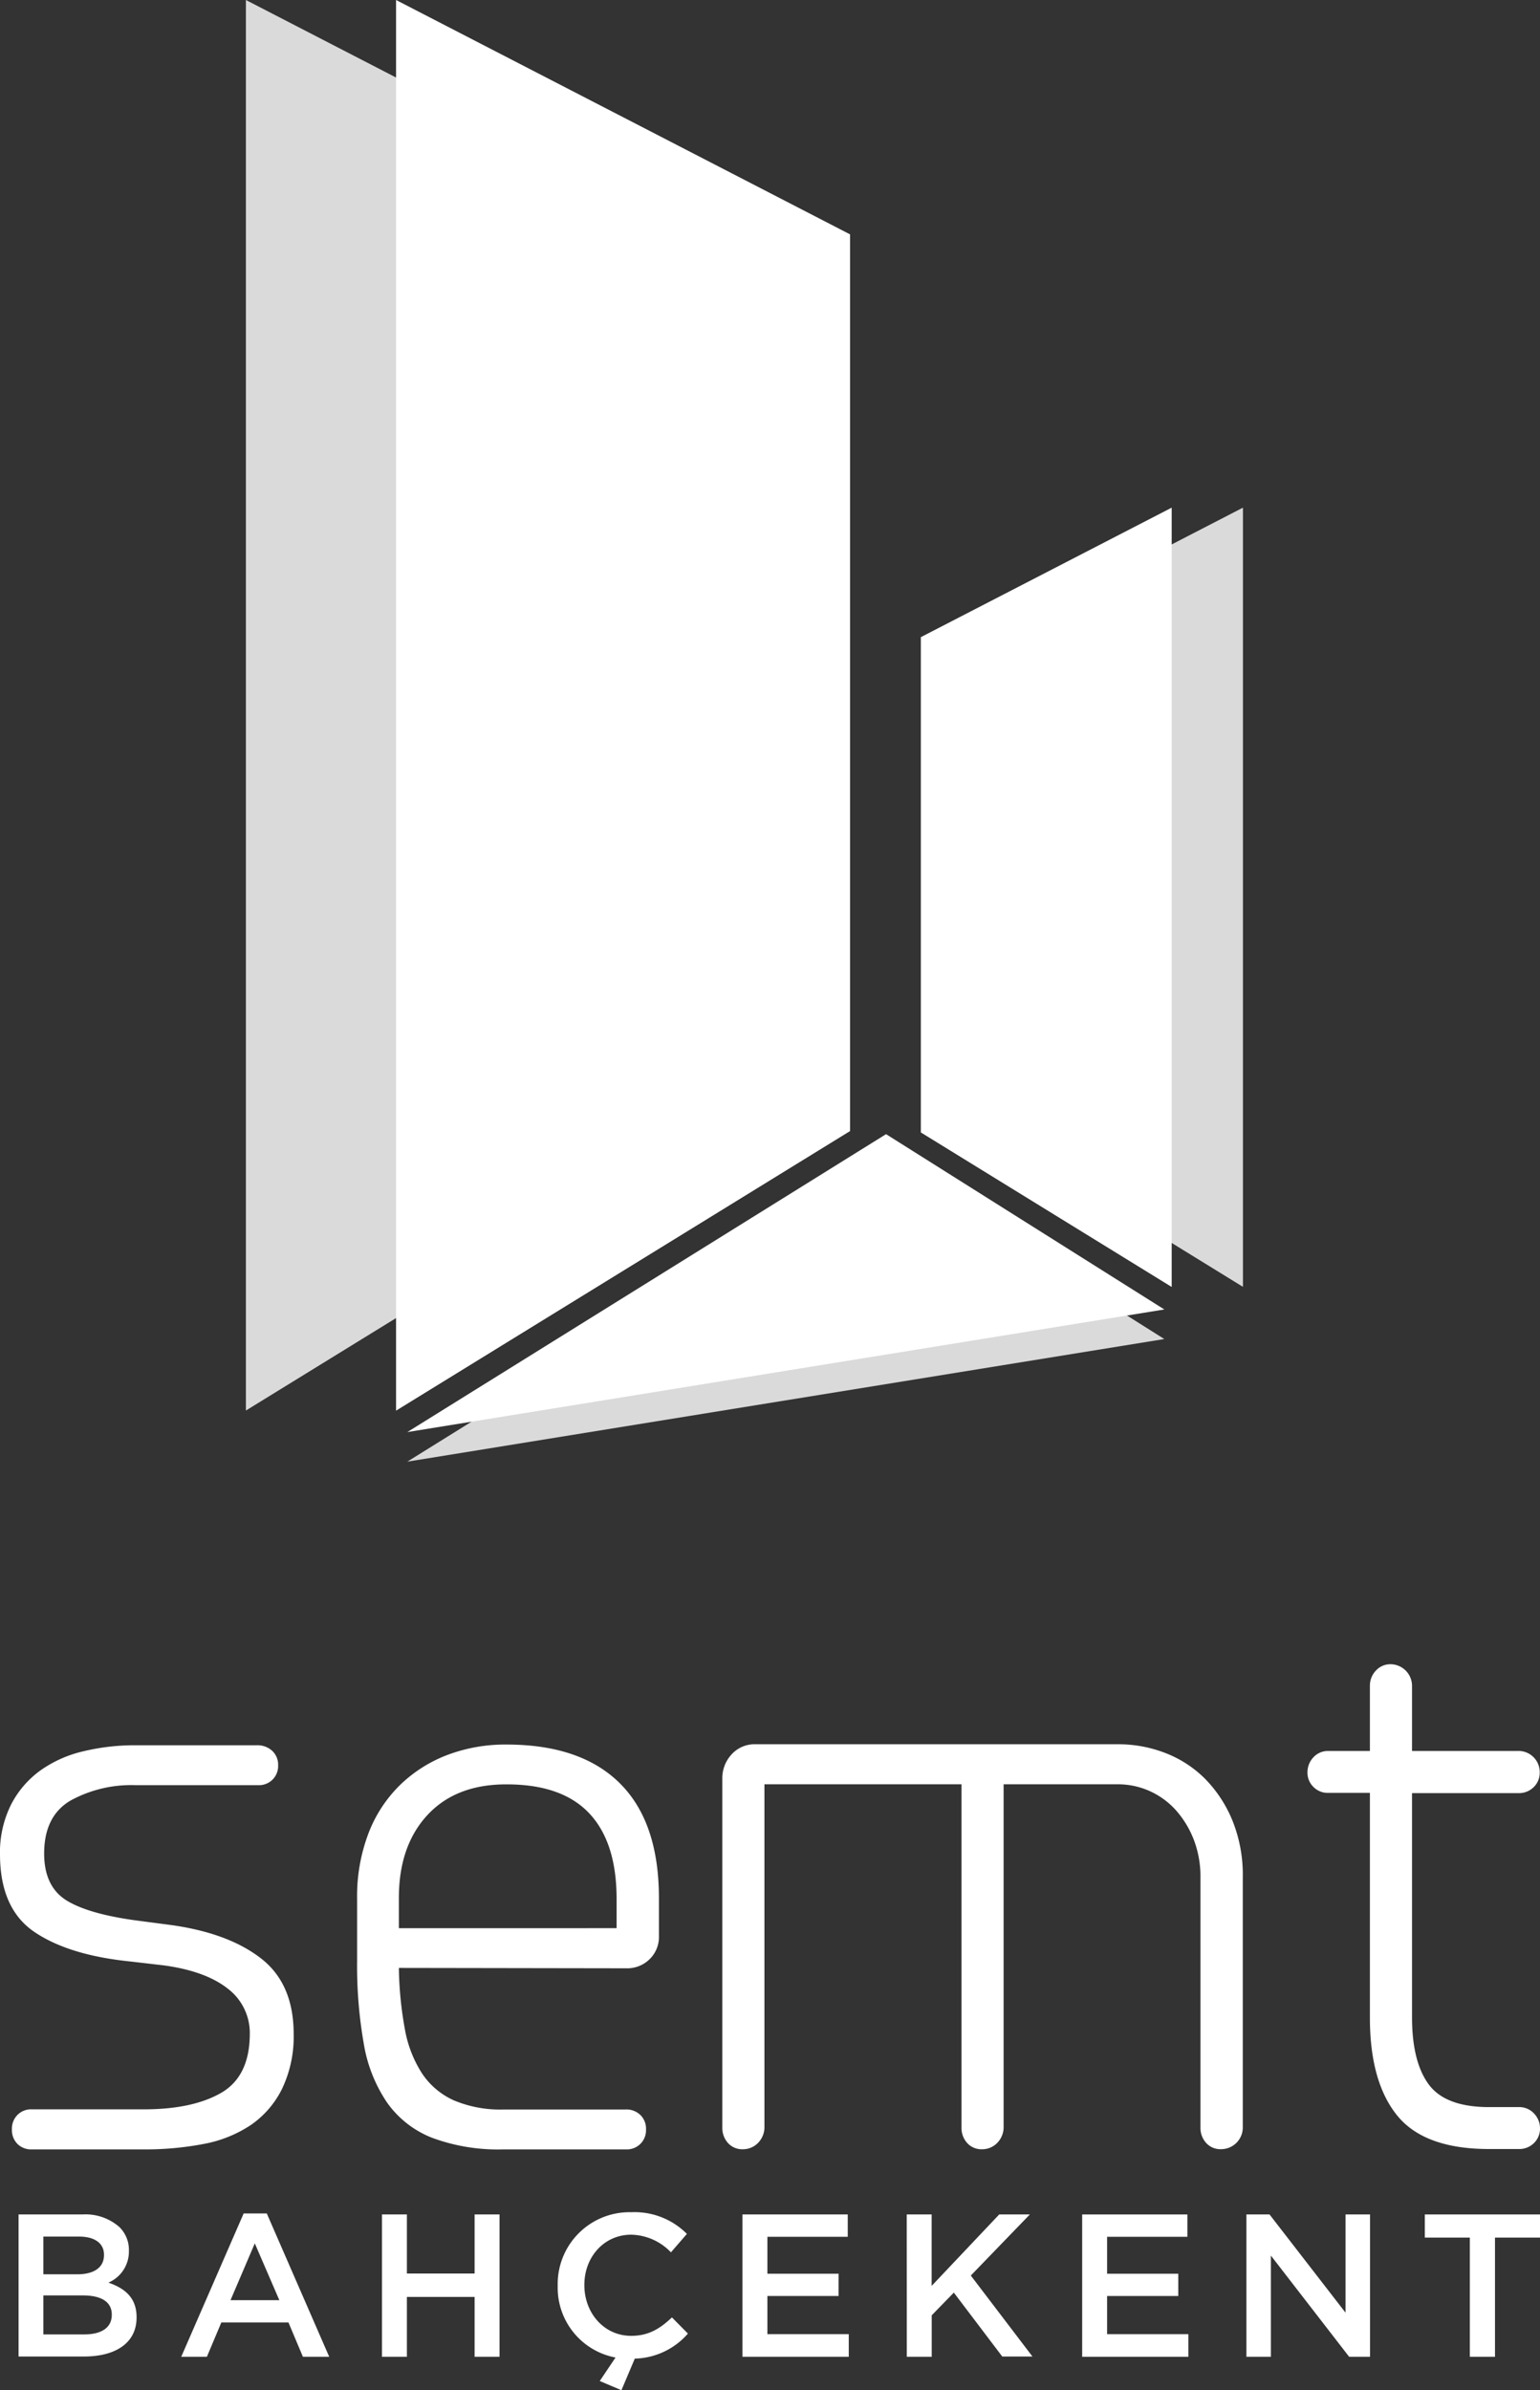<svg xmlns="http://www.w3.org/2000/svg" viewBox="0 0 213.12 330.62"><rect x="0" y="0" width="213.12" height="330.62" fill="#333333" stroke="none"/><defs><style>.cls-1{fill:#fff;}.cls-2{fill:#dadada;}</style></defs><title>semt_logo_b</title><g id="katman_2" data-name="katman 2"><g id="Layer_1" data-name="Layer 1"><path class="cls-1" d="M1.65,294.54a2.68,2.68,0,0,1,.77-2,2.64,2.64,0,0,1,2-.77H19.9q6.72,0,10.67-2.26t4-8.08a7.72,7.72,0,0,0-3.08-6.38c-2.05-1.61-5-2.67-8.8-3.19l-4.73-.55q-8.46-.87-13.19-4.07T0,256.6a14.78,14.78,0,0,1,1.54-7,13.35,13.35,0,0,1,4.07-4.72,16.77,16.77,0,0,1,5.94-2.64,30.25,30.25,0,0,1,7.15-.83H35.52a3,3,0,0,1,2.15.77,2.62,2.62,0,0,1,.82,2,2.64,2.64,0,0,1-2.75,2.75h-17a17.46,17.46,0,0,0-9,2.14q-3.63,2.15-3.63,7.32,0,4.62,3.19,6.54t10.22,2.8l4.18.55q7.92,1.11,12.43,4.62t4.51,10.45A16.7,16.7,0,0,1,39,289a13.15,13.15,0,0,1-4.23,4.9,17.52,17.52,0,0,1-6.49,2.64,42.73,42.73,0,0,1-8.42.77H4.4a2.68,2.68,0,0,1-2-.77A2.71,2.71,0,0,1,1.65,294.54Z"/><path class="cls-1" d="M55.2,272.21a50.46,50.46,0,0,0,.83,8.47,16.59,16.59,0,0,0,2.36,6.1,10.4,10.4,0,0,0,4.4,3.74,16.47,16.47,0,0,0,6.93,1.27H86.55a2.78,2.78,0,0,1,2.08.77,2.64,2.64,0,0,1,.77,2,2.64,2.64,0,0,1-2.75,2.75h-17a26.24,26.24,0,0,1-9.84-1.6,13.79,13.79,0,0,1-6.22-4.84,20.39,20.39,0,0,1-3.24-8.14,62.21,62.21,0,0,1-.93-11.49v-8.57A24.49,24.49,0,0,1,51,253.57a18.67,18.67,0,0,1,4.4-6.7,19.19,19.19,0,0,1,6.54-4.13,22.68,22.68,0,0,1,8.14-1.43q10.33,0,15.73,5.39t5.38,15.95v5.16A4.27,4.27,0,0,1,89.9,271a4.41,4.41,0,0,1-3.25,1.26Zm30.13-5.5v-4.06q0-7.81-3.79-11.83t-11.49-4q-7,0-10.94,4.29T55.2,262.65v4.06Z"/><path class="cls-1" d="M105.79,246.81V294.1a3.12,3.12,0,0,1-.88,2.31,2.9,2.9,0,0,1-2.09.88,2.65,2.65,0,0,1-2.09-.88,3.1,3.1,0,0,1-.77-2.09V246a4.83,4.83,0,0,1,1.26-3.3,4.3,4.3,0,0,1,3.36-1.43h50.14a18,18,0,0,1,6.55,1.21,15.83,15.83,0,0,1,5.5,3.57,17.91,17.91,0,0,1,3.79,5.78,20.07,20.07,0,0,1,1.43,7.81v34.64a3,3,0,0,1-3,3,2.65,2.65,0,0,1-2.09-.88,3.1,3.1,0,0,1-.77-2.09V259.68a14.19,14.19,0,0,0-.93-5.23,13.49,13.49,0,0,0-2.48-4.07,10.91,10.91,0,0,0-3.63-2.64,10.69,10.69,0,0,0-4.4-.93H138.89V294.1a3.12,3.12,0,0,1-.88,2.31,2.88,2.88,0,0,1-2.09.88,2.65,2.65,0,0,1-2.09-.88,3.1,3.1,0,0,1-.77-2.09V246.81Z"/><path class="cls-1" d="M189.58,233.17a3,3,0,0,1,.83-2.09,2.7,2.7,0,0,1,2-.88,3,3,0,0,1,3,3v9H210a2.93,2.93,0,0,1,3.08,3,2.75,2.75,0,0,1-.83,2,2.89,2.89,0,0,1-2.14.83H195.41v31c0,4.11.77,7.2,2.31,9.29s4.33,3.14,8.36,3.14h4.07a2.78,2.78,0,0,1,2.14.88,2.94,2.94,0,0,1,.83,2.09,2.77,2.77,0,0,1-.83,2,2.89,2.89,0,0,1-2.14.83h-4.07q-9,0-12.76-4.68T189.58,279V248h-5.82a2.78,2.78,0,0,1-2-.83,2.74,2.74,0,0,1-.82-2,3,3,0,0,1,.82-2.09,2.71,2.71,0,0,1,2-.88h5.82Z"/><polygon class="cls-2" points="56.37 202.18 122.62 160.97 161.13 185.22 56.37 202.18"/><polygon class="cls-2" points="137.31 156.63 172.01 178 172.01 70.22 137.31 88.13 137.31 156.63"/><polygon class="cls-2" points="96.86 156.44 34.03 195.11 34.03 0 96.86 32.42 96.86 156.44"/><polygon class="cls-1" points="117.64 156.44 54.81 195.11 54.81 0 117.64 32.42 117.64 156.44"/><polygon class="cls-1" points="127.44 156.63 162.15 178 162.15 70.22 127.44 88.13 127.44 156.63"/><polyline class="cls-1" points="117.64 32.42 117.64 156.43 54.81 195.11"/><polyline class="cls-1" points="127.44 88.13 127.44 156.63 162.15 178"/><polygon class="cls-1" points="56.37 198.09 122.62 156.88 161.13 181.13 56.37 198.09"/><path class="cls-1" d="M2.57,306.31h8.81a7.1,7.1,0,0,1,5.14,1.74,4.41,4.41,0,0,1,1.32,3.26v.06A4.67,4.67,0,0,1,15,315.74c2.3.79,3.9,2.11,3.9,4.77v.06c0,3.51-2.89,5.39-7.27,5.39H2.57Zm8.11,8.28c2.22,0,3.71-.87,3.71-2.66v-.06c0-1.54-1.24-2.5-3.46-2.5H6v5.22Zm1,8.31c2.36,0,3.79-.93,3.79-2.7v-.05c0-1.66-1.32-2.64-4-2.64H6v5.39Z"/><path class="cls-1" d="M33.72,306.17h3.2L45.56,326H41.92l-2-4.75H30.63l-2,4.75H25.08Zm4.94,12-3.4-7.86-3.36,7.86Z"/><path class="cls-1" d="M52.86,306.31h3.45v8.17h9.37v-8.17h3.45V326H65.68v-8.28H56.31V326H52.86Z"/><path class="cls-1" d="M83,329.35l2.18-3.25a9.83,9.83,0,0,1-8-9.91v-.05A9.94,9.94,0,0,1,87.38,306,10.2,10.2,0,0,1,95.06,309l-2.21,2.55a7.81,7.81,0,0,0-5.5-2.44c-3.76,0-6.48,3.09-6.48,6.93v.06c0,3.84,2.72,7,6.48,7,2.41,0,4-1,5.64-2.55l2.21,2.24a10.06,10.06,0,0,1-7.35,3.46L86,330.62Z"/><path class="cls-1" d="M102.75,306.31h14.57v3.09H106.2v5.11h9.85v3.08H106.2v5.28h11.26V326H102.75Z"/><path class="cls-1" d="M125.48,306.31h3.45v9.88l9.35-9.88h4.24l-8.17,8.45,8.53,11.2H138.7L132,317.12l-3.06,3.14V326h-3.45Z"/><path class="cls-1" d="M149.76,306.31h14.56v3.09H153.21v5.11h9.85v3.08h-9.85v5.28h11.25V326h-14.7Z"/><path class="cls-1" d="M172.49,306.31h3.2l10.52,13.59V306.31h3.39V326h-2.89l-10.83-14v14h-3.39Z"/><path class="cls-1" d="M203.41,309.51h-6.23v-3.2h15.94v3.2h-6.23V326h-3.48Z"/></g></g></svg>
